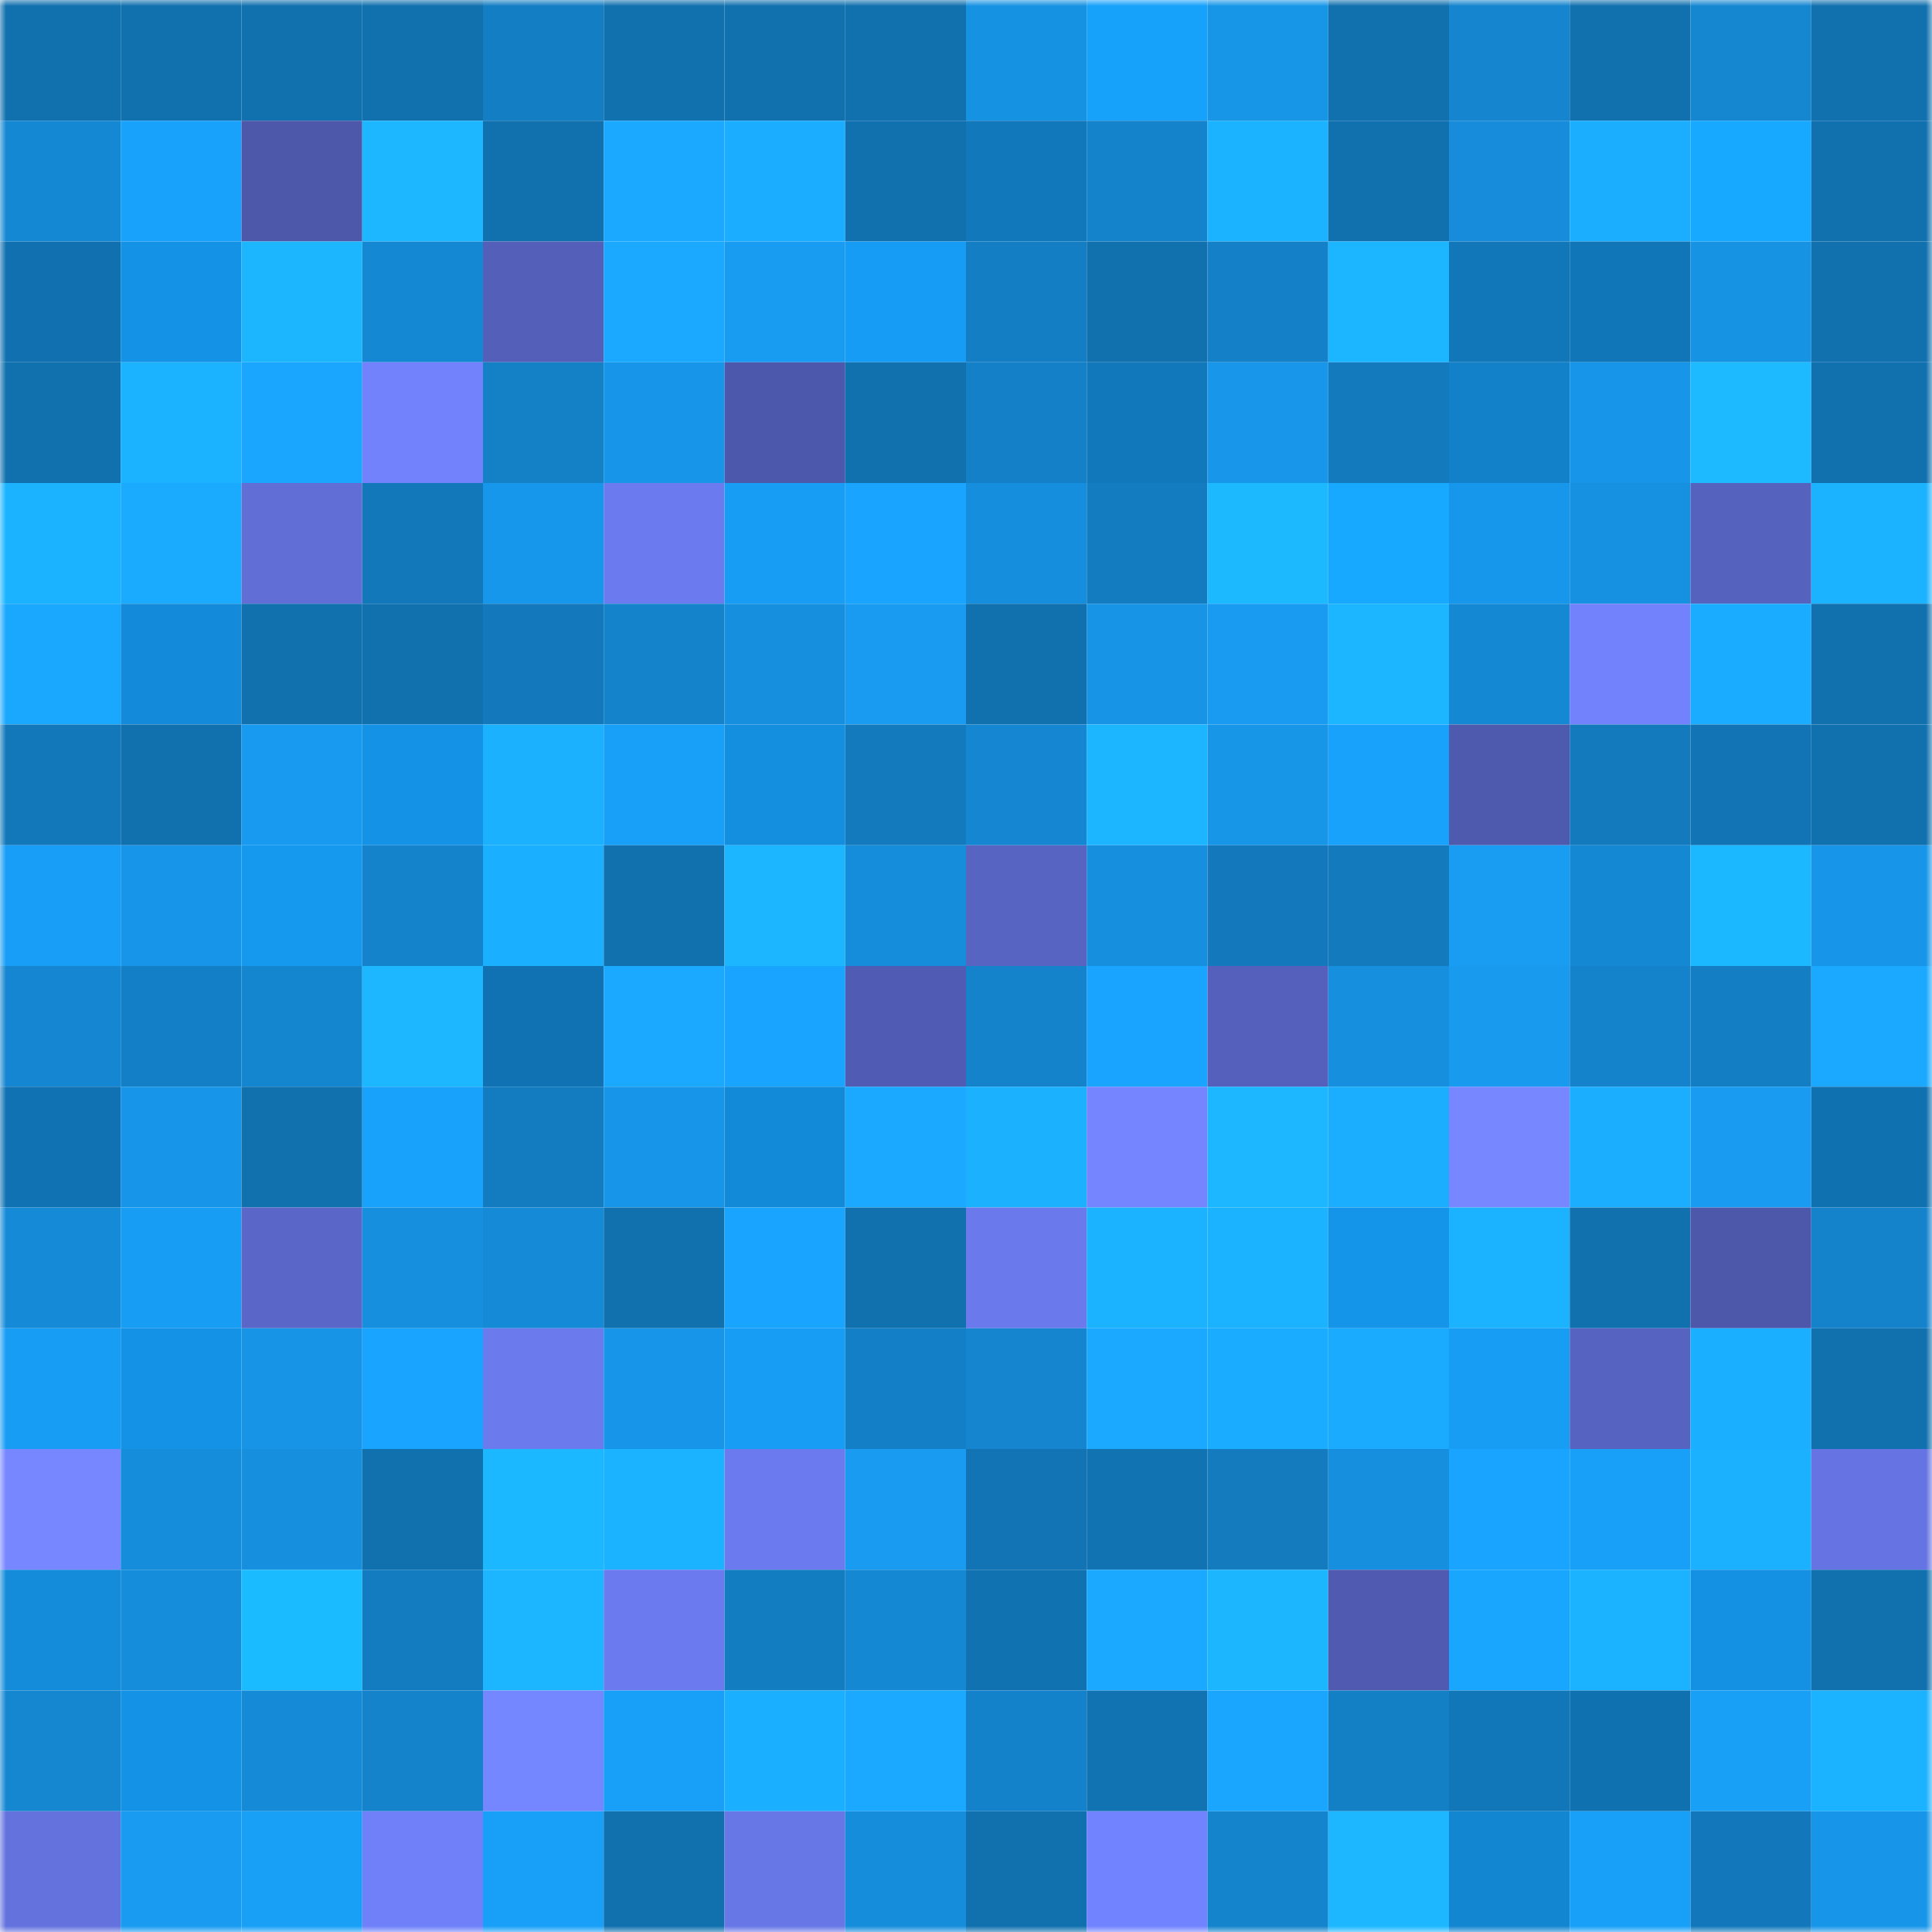 <svg viewBox="0 0 160 160" fill="none" role="img" xmlns="http://www.w3.org/2000/svg" width="240" height="240" name="ens%2Cchota.eth"><mask id="1832687808" mask-type="alpha" maskUnits="userSpaceOnUse" x="0" y="0" width="160" height="160"><rect width="160" height="160" fill="#FFFFFF"></rect></mask><g mask="url(#1832687808)"><rect x="0" y="0" width="10" height="10" fill="#1171af"></rect><rect x="10" y="0" width="10" height="10" fill="#1171af"></rect><rect x="20" y="0" width="10" height="10" fill="#1171af"></rect><rect x="30" y="0" width="10" height="10" fill="#1171af"></rect><rect x="40" y="0" width="10" height="10" fill="#137ec3"></rect><rect x="50" y="0" width="10" height="10" fill="#1171af"></rect><rect x="60" y="0" width="10" height="10" fill="#1171af"></rect><rect x="70" y="0" width="10" height="10" fill="#1171af"></rect><rect x="80" y="0" width="10" height="10" fill="#1692e3"></rect><rect x="90" y="0" width="10" height="10" fill="#16a1fb"></rect><rect x="100" y="0" width="10" height="10" fill="#1796e8"></rect><rect x="110" y="0" width="10" height="10" fill="#1171af"></rect><rect x="120" y="0" width="10" height="10" fill="#1485ce"></rect><rect x="130" y="0" width="10" height="10" fill="#1171af"></rect><rect x="140" y="0" width="10" height="10" fill="#1587d1"></rect><rect x="150" y="0" width="10" height="10" fill="#1171af"></rect><rect x="0" y="10" width="10" height="10" fill="#1588d4"></rect><rect x="10" y="10" width="10" height="10" fill="#19a2fc"></rect><rect x="20" y="10" width="10" height="10" fill="#4d58ab"></rect><rect x="30" y="10" width="10" height="10" fill="#1cb7ff"></rect><rect x="40" y="10" width="10" height="10" fill="#1171af"></rect><rect x="50" y="10" width="10" height="10" fill="#1aa9ff"></rect><rect x="60" y="10" width="10" height="10" fill="#1badff"></rect><rect x="70" y="10" width="10" height="10" fill="#1171af"></rect><rect x="80" y="10" width="10" height="10" fill="#1178bc"></rect><rect x="90" y="10" width="10" height="10" fill="#1483cc"></rect><rect x="100" y="10" width="10" height="10" fill="#1bb2ff"></rect><rect x="110" y="10" width="10" height="10" fill="#1171af"></rect><rect x="120" y="10" width="10" height="10" fill="#168cda"></rect><rect x="130" y="10" width="10" height="10" fill="#1baeff"></rect><rect x="140" y="10" width="10" height="10" fill="#17a8ff"></rect><rect x="150" y="10" width="10" height="10" fill="#1171af"></rect><rect x="0" y="20" width="10" height="10" fill="#1171b0"></rect><rect x="10" y="20" width="10" height="10" fill="#1492e5"></rect><rect x="20" y="20" width="10" height="10" fill="#1cb6ff"></rect><rect x="30" y="20" width="10" height="10" fill="#1588d3"></rect><rect x="40" y="20" width="10" height="10" fill="#535fb9"></rect><rect x="50" y="20" width="10" height="10" fill="#1aa9ff"></rect><rect x="60" y="20" width="10" height="10" fill="#189cf2"></rect><rect x="70" y="20" width="10" height="10" fill="#169cf4"></rect><rect x="80" y="20" width="10" height="10" fill="#137ec4"></rect><rect x="90" y="20" width="10" height="10" fill="#1171af"></rect><rect x="100" y="20" width="10" height="10" fill="#1480c7"></rect><rect x="110" y="20" width="10" height="10" fill="#1cb5ff"></rect><rect x="120" y="20" width="10" height="10" fill="#1277b9"></rect><rect x="130" y="20" width="10" height="10" fill="#1076b8"></rect><rect x="140" y="20" width="10" height="10" fill="#1793e4"></rect><rect x="150" y="20" width="10" height="10" fill="#1171af"></rect><rect x="0" y="30" width="10" height="10" fill="#1171af"></rect><rect x="10" y="30" width="10" height="10" fill="#1bb2ff"></rect><rect x="20" y="30" width="10" height="10" fill="#1aa6ff"></rect><rect x="30" y="30" width="10" height="10" fill="#7182fc"></rect><rect x="40" y="30" width="10" height="10" fill="#1480c6"></rect><rect x="50" y="30" width="10" height="10" fill="#1796e9"></rect><rect x="60" y="30" width="10" height="10" fill="#4c58ab"></rect><rect x="70" y="30" width="10" height="10" fill="#1171af"></rect><rect x="80" y="30" width="10" height="10" fill="#1480c7"></rect><rect x="90" y="30" width="10" height="10" fill="#1178bc"></rect><rect x="100" y="30" width="10" height="10" fill="#1796ea"></rect><rect x="110" y="30" width="10" height="10" fill="#137abd"></rect><rect x="120" y="30" width="10" height="10" fill="#1281ca"></rect><rect x="130" y="30" width="10" height="10" fill="#1796e9"></rect><rect x="140" y="30" width="10" height="10" fill="#1dbaff"></rect><rect x="150" y="30" width="10" height="10" fill="#1171af"></rect><rect x="0" y="40" width="10" height="10" fill="#1bb3ff"></rect><rect x="10" y="40" width="10" height="10" fill="#1aabff"></rect><rect x="20" y="40" width="10" height="10" fill="#606ed6"></rect><rect x="30" y="40" width="10" height="10" fill="#1278ba"></rect><rect x="40" y="40" width="10" height="10" fill="#1797eb"></rect><rect x="50" y="40" width="10" height="10" fill="#6b7bef"></rect><rect x="60" y="40" width="10" height="10" fill="#189df4"></rect><rect x="70" y="40" width="10" height="10" fill="#19a4ff"></rect><rect x="80" y="40" width="10" height="10" fill="#148edd"></rect><rect x="90" y="40" width="10" height="10" fill="#137cc1"></rect><rect x="100" y="40" width="10" height="10" fill="#1cb9ff"></rect><rect x="110" y="40" width="10" height="10" fill="#17a8ff"></rect><rect x="120" y="40" width="10" height="10" fill="#1797eb"></rect><rect x="130" y="40" width="10" height="10" fill="#1691e2"></rect><rect x="140" y="40" width="10" height="10" fill="#5562be"></rect><rect x="150" y="40" width="10" height="10" fill="#1bb2ff"></rect><rect x="0" y="50" width="10" height="10" fill="#1aa8ff"></rect><rect x="10" y="50" width="10" height="10" fill="#138bda"></rect><rect x="20" y="50" width="10" height="10" fill="#1171af"></rect><rect x="30" y="50" width="10" height="10" fill="#1171af"></rect><rect x="40" y="50" width="10" height="10" fill="#1379bc"></rect><rect x="50" y="50" width="10" height="10" fill="#1483cc"></rect><rect x="60" y="50" width="10" height="10" fill="#168fdf"></rect><rect x="70" y="50" width="10" height="10" fill="#189bf1"></rect><rect x="80" y="50" width="10" height="10" fill="#1171af"></rect><rect x="90" y="50" width="10" height="10" fill="#1794e6"></rect><rect x="100" y="50" width="10" height="10" fill="#189bf1"></rect><rect x="110" y="50" width="10" height="10" fill="#1cb5ff"></rect><rect x="120" y="50" width="10" height="10" fill="#1588d3"></rect><rect x="130" y="50" width="10" height="10" fill="#7182fc"></rect><rect x="140" y="50" width="10" height="10" fill="#1aacff"></rect><rect x="150" y="50" width="10" height="10" fill="#1171af"></rect><rect x="0" y="60" width="10" height="10" fill="#1278ba"></rect><rect x="10" y="60" width="10" height="10" fill="#1171af"></rect><rect x="20" y="60" width="10" height="10" fill="#189af0"></rect><rect x="30" y="60" width="10" height="10" fill="#1492e5"></rect><rect x="40" y="60" width="10" height="10" fill="#1bb1ff"></rect><rect x="50" y="60" width="10" height="10" fill="#18a0f8"></rect><rect x="60" y="60" width="10" height="10" fill="#148fe0"></rect><rect x="70" y="60" width="10" height="10" fill="#137abd"></rect><rect x="80" y="60" width="10" height="10" fill="#1587d2"></rect><rect x="90" y="60" width="10" height="10" fill="#1cb5ff"></rect><rect x="100" y="60" width="10" height="10" fill="#1795e7"></rect><rect x="110" y="60" width="10" height="10" fill="#19a2fc"></rect><rect x="120" y="60" width="10" height="10" fill="#4e5aae"></rect><rect x="130" y="60" width="10" height="10" fill="#137abd"></rect><rect x="140" y="60" width="10" height="10" fill="#1274b4"></rect><rect x="150" y="60" width="10" height="10" fill="#1171af"></rect><rect x="0" y="70" width="10" height="10" fill="#189ef6"></rect><rect x="10" y="70" width="10" height="10" fill="#1796e9"></rect><rect x="20" y="70" width="10" height="10" fill="#1599ef"></rect><rect x="30" y="70" width="10" height="10" fill="#1483cc"></rect><rect x="40" y="70" width="10" height="10" fill="#1bafff"></rect><rect x="50" y="70" width="10" height="10" fill="#1171af"></rect><rect x="60" y="70" width="10" height="10" fill="#1cb5ff"></rect><rect x="70" y="70" width="10" height="10" fill="#168ddb"></rect><rect x="80" y="70" width="10" height="10" fill="#5764c2"></rect><rect x="90" y="70" width="10" height="10" fill="#168fde"></rect><rect x="100" y="70" width="10" height="10" fill="#1379bc"></rect><rect x="110" y="70" width="10" height="10" fill="#137abd"></rect><rect x="120" y="70" width="10" height="10" fill="#189df3"></rect><rect x="130" y="70" width="10" height="10" fill="#1588d3"></rect><rect x="140" y="70" width="10" height="10" fill="#1cb8ff"></rect><rect x="150" y="70" width="10" height="10" fill="#1796e9"></rect><rect x="0" y="80" width="10" height="10" fill="#1586d1"></rect><rect x="10" y="80" width="10" height="10" fill="#127fc7"></rect><rect x="20" y="80" width="10" height="10" fill="#1485cf"></rect><rect x="30" y="80" width="10" height="10" fill="#1cb7ff"></rect><rect x="40" y="80" width="10" height="10" fill="#1072b2"></rect><rect x="50" y="80" width="10" height="10" fill="#1aa9ff"></rect><rect x="60" y="80" width="10" height="10" fill="#19a5ff"></rect><rect x="70" y="80" width="10" height="10" fill="#505cb3"></rect><rect x="80" y="80" width="10" height="10" fill="#1483cc"></rect><rect x="90" y="80" width="10" height="10" fill="#19a4ff"></rect><rect x="100" y="80" width="10" height="10" fill="#5460bb"></rect><rect x="110" y="80" width="10" height="10" fill="#168fde"></rect><rect x="120" y="80" width="10" height="10" fill="#189aef"></rect><rect x="130" y="80" width="10" height="10" fill="#1483cc"></rect><rect x="140" y="80" width="10" height="10" fill="#137ec4"></rect><rect x="150" y="80" width="10" height="10" fill="#1aa9ff"></rect><rect x="0" y="90" width="10" height="10" fill="#1072b2"></rect><rect x="10" y="90" width="10" height="10" fill="#1796e9"></rect><rect x="20" y="90" width="10" height="10" fill="#1171af"></rect><rect x="30" y="90" width="10" height="10" fill="#19a2fc"></rect><rect x="40" y="90" width="10" height="10" fill="#137cc0"></rect><rect x="50" y="90" width="10" height="10" fill="#1796e9"></rect><rect x="60" y="90" width="10" height="10" fill="#138ad8"></rect><rect x="70" y="90" width="10" height="10" fill="#1aa9ff"></rect><rect x="80" y="90" width="10" height="10" fill="#1bb1ff"></rect><rect x="90" y="90" width="10" height="10" fill="#7485ff"></rect><rect x="100" y="90" width="10" height="10" fill="#1cb7ff"></rect><rect x="110" y="90" width="10" height="10" fill="#1baeff"></rect><rect x="120" y="90" width="10" height="10" fill="#7687ff"></rect><rect x="130" y="90" width="10" height="10" fill="#1baeff"></rect><rect x="140" y="90" width="10" height="10" fill="#189bf1"></rect><rect x="150" y="90" width="10" height="10" fill="#1071b1"></rect><rect x="0" y="100" width="10" height="10" fill="#158bd8"></rect><rect x="10" y="100" width="10" height="10" fill="#189df4"></rect><rect x="20" y="100" width="10" height="10" fill="#5a67c8"></rect><rect x="30" y="100" width="10" height="10" fill="#168fde"></rect><rect x="40" y="100" width="10" height="10" fill="#158ad6"></rect><rect x="50" y="100" width="10" height="10" fill="#1171af"></rect><rect x="60" y="100" width="10" height="10" fill="#19a5ff"></rect><rect x="70" y="100" width="10" height="10" fill="#1171af"></rect><rect x="80" y="100" width="10" height="10" fill="#6a7aec"></rect><rect x="90" y="100" width="10" height="10" fill="#1bb2ff"></rect><rect x="100" y="100" width="10" height="10" fill="#1bb2ff"></rect><rect x="110" y="100" width="10" height="10" fill="#1595e9"></rect><rect x="120" y="100" width="10" height="10" fill="#1bb2ff"></rect><rect x="130" y="100" width="10" height="10" fill="#1171af"></rect><rect x="140" y="100" width="10" height="10" fill="#4d58ab"></rect><rect x="150" y="100" width="10" height="10" fill="#1483cc"></rect><rect x="0" y="110" width="10" height="10" fill="#189df4"></rect><rect x="10" y="110" width="10" height="10" fill="#1492e5"></rect><rect x="20" y="110" width="10" height="10" fill="#1794e5"></rect><rect x="30" y="110" width="10" height="10" fill="#19a4ff"></rect><rect x="40" y="110" width="10" height="10" fill="#6b7bee"></rect><rect x="50" y="110" width="10" height="10" fill="#1796e9"></rect><rect x="60" y="110" width="10" height="10" fill="#189df4"></rect><rect x="70" y="110" width="10" height="10" fill="#127fc7"></rect><rect x="80" y="110" width="10" height="10" fill="#1485ce"></rect><rect x="90" y="110" width="10" height="10" fill="#1aa9ff"></rect><rect x="100" y="110" width="10" height="10" fill="#1aadff"></rect><rect x="110" y="110" width="10" height="10" fill="#1aabff"></rect><rect x="120" y="110" width="10" height="10" fill="#189df4"></rect><rect x="130" y="110" width="10" height="10" fill="#5663c0"></rect><rect x="140" y="110" width="10" height="10" fill="#1bb0ff"></rect><rect x="150" y="110" width="10" height="10" fill="#1171af"></rect><rect x="0" y="120" width="10" height="10" fill="#7687ff"></rect><rect x="10" y="120" width="10" height="10" fill="#168ddb"></rect><rect x="20" y="120" width="10" height="10" fill="#168fde"></rect><rect x="30" y="120" width="10" height="10" fill="#1171af"></rect><rect x="40" y="120" width="10" height="10" fill="#1cb8ff"></rect><rect x="50" y="120" width="10" height="10" fill="#1bb2ff"></rect><rect x="60" y="120" width="10" height="10" fill="#6b7aee"></rect><rect x="70" y="120" width="10" height="10" fill="#189bf1"></rect><rect x="80" y="120" width="10" height="10" fill="#1274b5"></rect><rect x="90" y="120" width="10" height="10" fill="#1273b2"></rect><rect x="100" y="120" width="10" height="10" fill="#137bbe"></rect><rect x="110" y="120" width="10" height="10" fill="#168fde"></rect><rect x="120" y="120" width="10" height="10" fill="#19a5ff"></rect><rect x="130" y="120" width="10" height="10" fill="#18a0f8"></rect><rect x="140" y="120" width="10" height="10" fill="#1bb1ff"></rect><rect x="150" y="120" width="10" height="10" fill="#6574e2"></rect><rect x="0" y="130" width="10" height="10" fill="#158cd9"></rect><rect x="10" y="130" width="10" height="10" fill="#168ddb"></rect><rect x="20" y="130" width="10" height="10" fill="#1abcff"></rect><rect x="30" y="130" width="10" height="10" fill="#137cc1"></rect><rect x="40" y="130" width="10" height="10" fill="#1cb5ff"></rect><rect x="50" y="130" width="10" height="10" fill="#6b7bef"></rect><rect x="60" y="130" width="10" height="10" fill="#137dc1"></rect><rect x="70" y="130" width="10" height="10" fill="#1588d3"></rect><rect x="80" y="130" width="10" height="10" fill="#1072b1"></rect><rect x="90" y="130" width="10" height="10" fill="#1aa9ff"></rect><rect x="100" y="130" width="10" height="10" fill="#1cb6ff"></rect><rect x="110" y="130" width="10" height="10" fill="#4f5ab0"></rect><rect x="120" y="130" width="10" height="10" fill="#19a6ff"></rect><rect x="130" y="130" width="10" height="10" fill="#1bb2ff"></rect><rect x="140" y="130" width="10" height="10" fill="#1491e2"></rect><rect x="150" y="130" width="10" height="10" fill="#1171af"></rect><rect x="0" y="140" width="10" height="10" fill="#1587d1"></rect><rect x="10" y="140" width="10" height="10" fill="#1492e5"></rect><rect x="20" y="140" width="10" height="10" fill="#158bd8"></rect><rect x="30" y="140" width="10" height="10" fill="#1483cc"></rect><rect x="40" y="140" width="10" height="10" fill="#7587ff"></rect><rect x="50" y="140" width="10" height="10" fill="#18a0f8"></rect><rect x="60" y="140" width="10" height="10" fill="#1bb0ff"></rect><rect x="70" y="140" width="10" height="10" fill="#1aa9ff"></rect><rect x="80" y="140" width="10" height="10" fill="#1482ca"></rect><rect x="90" y="140" width="10" height="10" fill="#1273b2"></rect><rect x="100" y="140" width="10" height="10" fill="#1aa6ff"></rect><rect x="110" y="140" width="10" height="10" fill="#137fc5"></rect><rect x="120" y="140" width="10" height="10" fill="#1277b9"></rect><rect x="130" y="140" width="10" height="10" fill="#1071b1"></rect><rect x="140" y="140" width="10" height="10" fill="#189ff6"></rect><rect x="150" y="140" width="10" height="10" fill="#1bb2ff"></rect><rect x="0" y="150" width="10" height="10" fill="#6372dd"></rect><rect x="10" y="150" width="10" height="10" fill="#189bf1"></rect><rect x="20" y="150" width="10" height="10" fill="#189ff6"></rect><rect x="30" y="150" width="10" height="10" fill="#6f80f9"></rect><rect x="40" y="150" width="10" height="10" fill="#189ff7"></rect><rect x="50" y="150" width="10" height="10" fill="#1171af"></rect><rect x="60" y="150" width="10" height="10" fill="#6777e6"></rect><rect x="70" y="150" width="10" height="10" fill="#168ddb"></rect><rect x="80" y="150" width="10" height="10" fill="#1171af"></rect><rect x="90" y="150" width="10" height="10" fill="#7283ff"></rect><rect x="100" y="150" width="10" height="10" fill="#1484cc"></rect><rect x="110" y="150" width="10" height="10" fill="#1cb7ff"></rect><rect x="120" y="150" width="10" height="10" fill="#1386d1"></rect><rect x="130" y="150" width="10" height="10" fill="#18a0f8"></rect><rect x="140" y="150" width="10" height="10" fill="#1278bb"></rect><rect x="150" y="150" width="10" height="10" fill="#1796e9"></rect></g></svg>